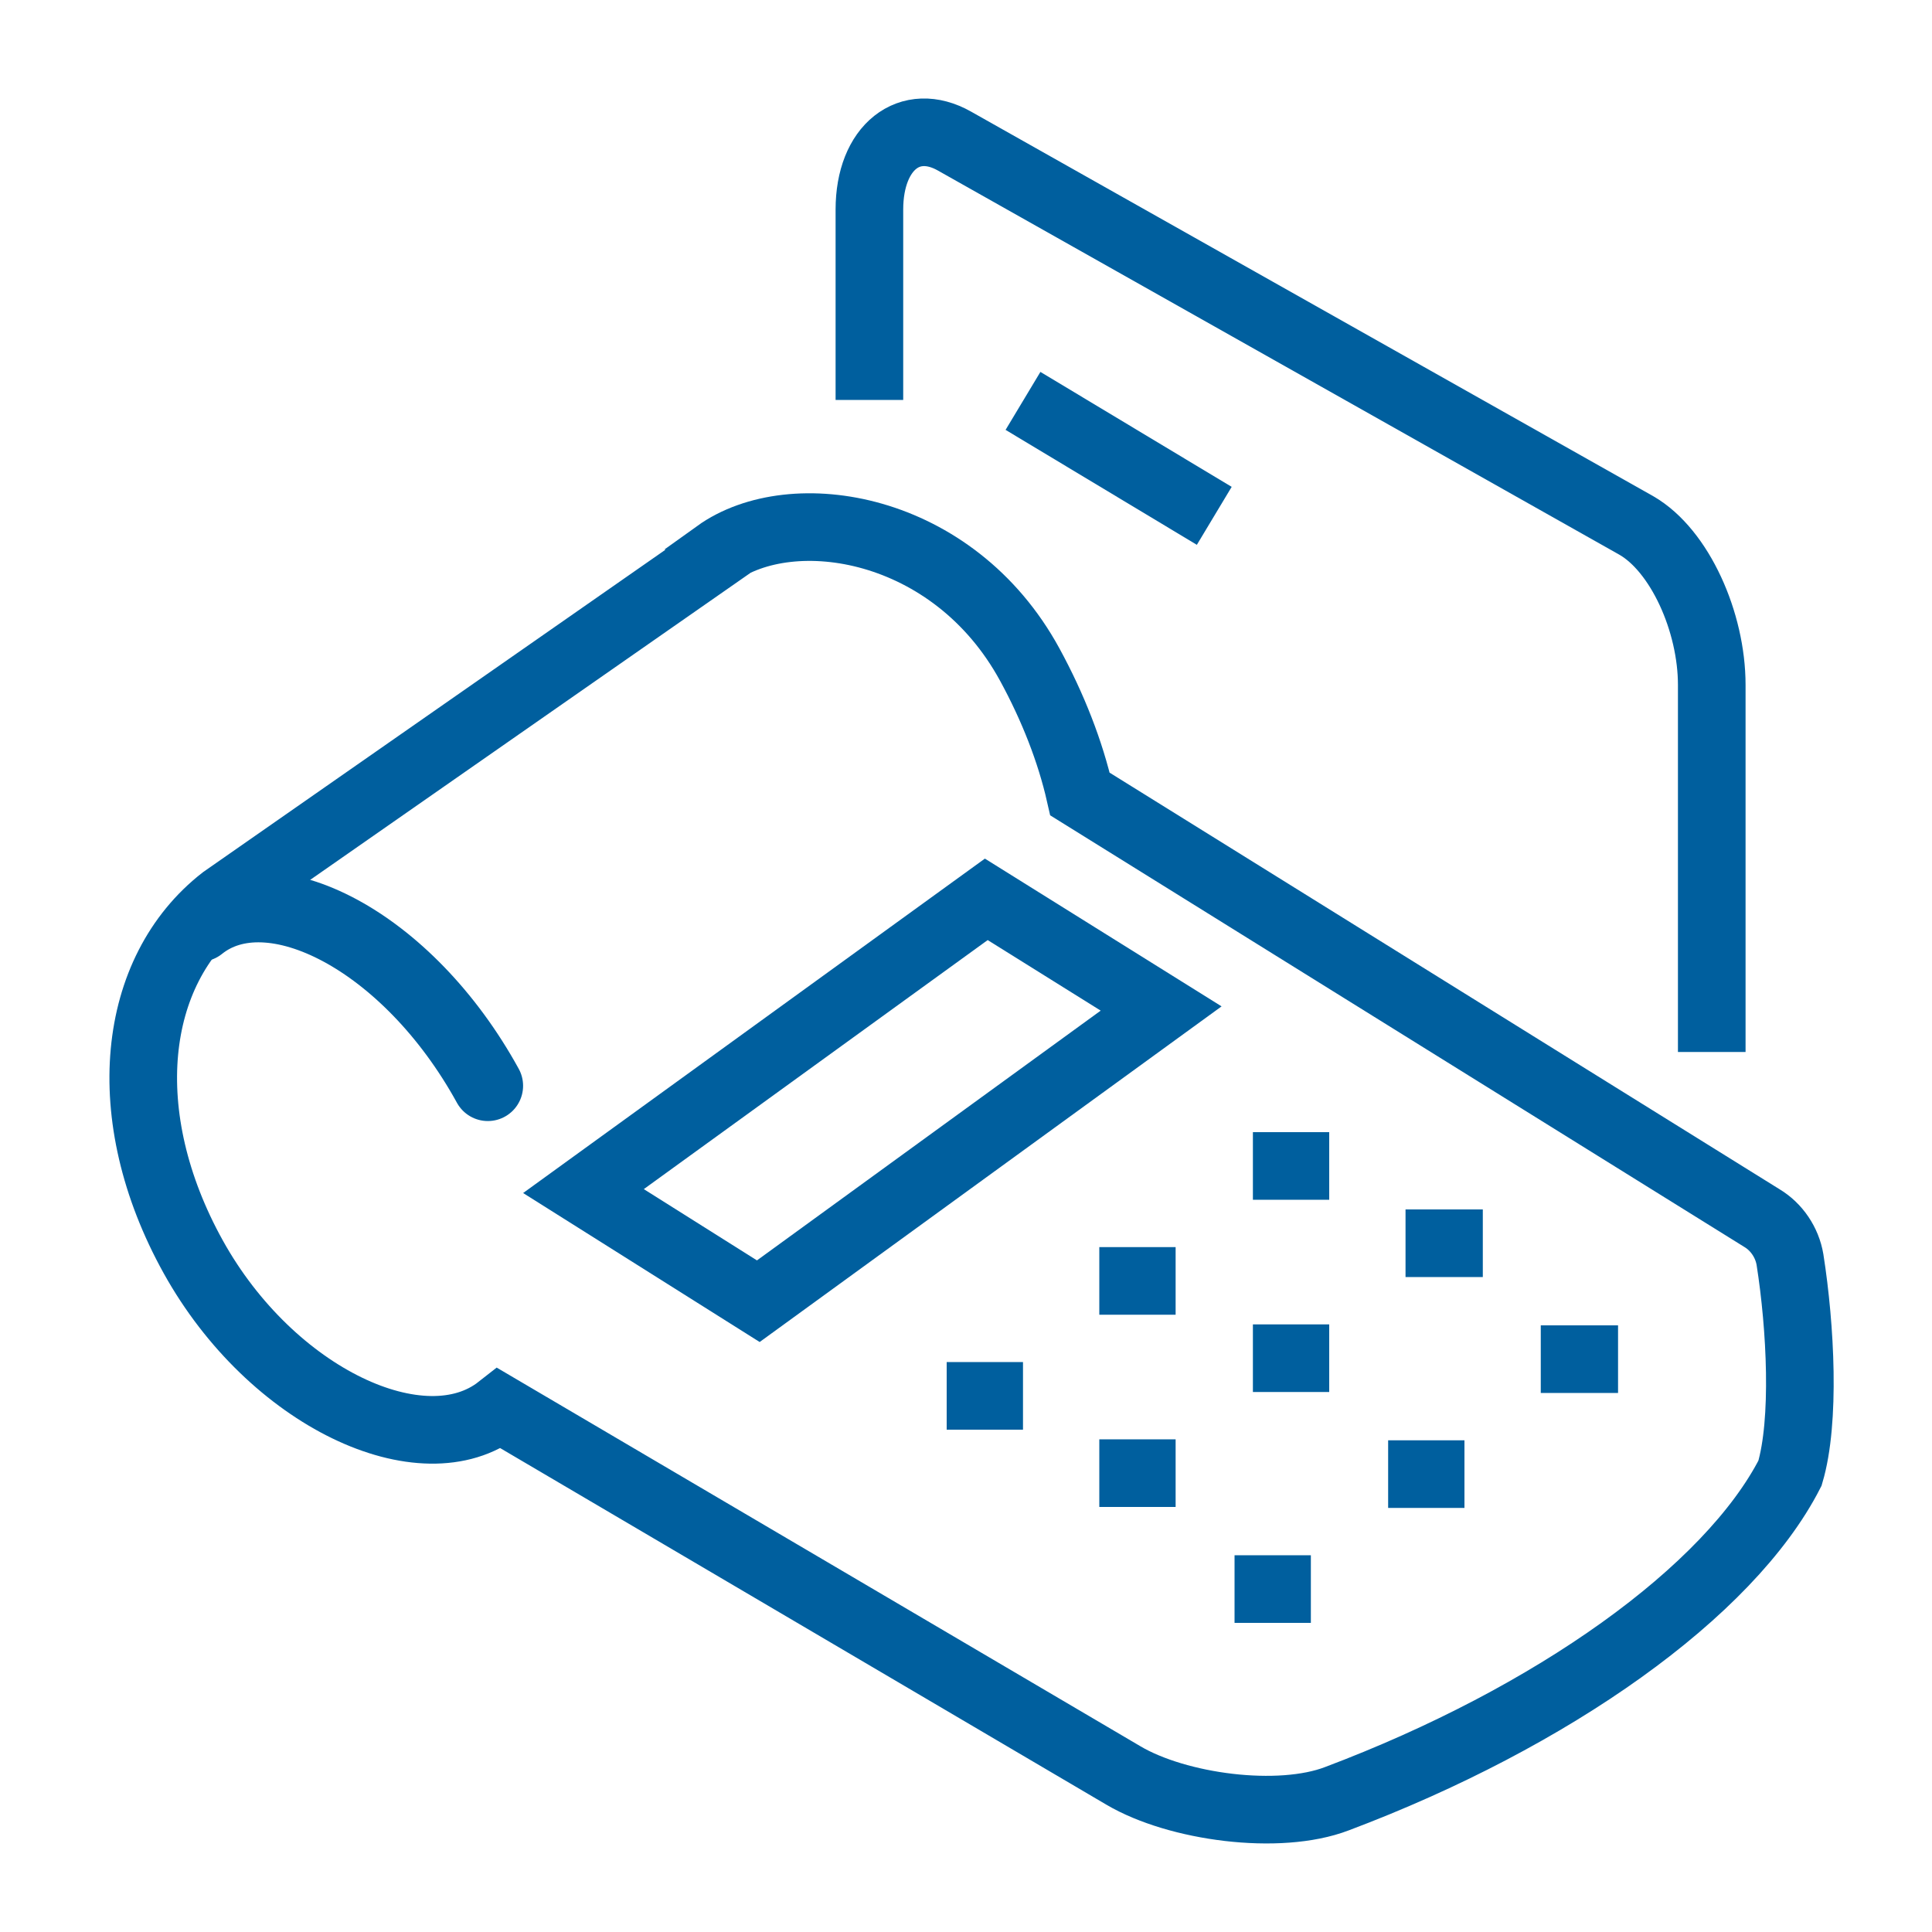 <?xml version="1.0" encoding="UTF-8"?>
<svg id="Layer_2" xmlns="http://www.w3.org/2000/svg" version="1.1" viewBox="0 0 200 200">
  <!-- Generator: Adobe Illustrator 29.3.1, SVG Export Plug-In . SVG Version: 2.1.0 Build 151)  -->
  <defs>
    <style>
      .st0, .st1, .st2 {
        fill: none;
      }

      .st1 {
        stroke-miterlimit: 10;
        stroke-width: 7px;
      }

      .st1, .st2 {
        stroke: #005f9e;
      }

      .st2 {
        stroke-linecap: round;
        stroke-linejoin: round;
        stroke-width: 7.3px;
      }
    </style>
  </defs>
  <rect class="st0" width="200" height="200"/>
  <polygon class="st1" points="120.2 104.4 102.1 93.1 60.4 123.3 78.5 134.7 120.2 104.4"/>
  <path class="st1" d="M74.2,57.3c7.8-5.6,24.5-3,32.4,11.5,2.4,4.4,4.2,9,5.2,13.4l70.6,43.9c1.5.9,2.6,2.5,2.9,4.3,1.1,7,1.6,16.7,0,22.1-6.3,12.3-24.6,25.3-46.9,33.7-6,2.3-16.5.9-22.1-2.4l-64.6-38c-7.9,6.2-23.6-1.1-31.7-15.7-8.1-14.6-6.4-29.6,3.1-37l51.2-35.7Z"/>
  <line class="st1" x1="98" y1="144.5" x2="105.9" y2="144.5"/>
  <line class="st1" x1="113.8" y1="132.6" x2="121.7" y2="132.6"/>
  <line class="st1" x1="129.7" y1="120.7" x2="137.6" y2="120.7"/>
  <line class="st1" x1="113.8" y1="152.5" x2="121.7" y2="152.5"/>
  <line class="st1" x1="129.7" y1="140.6" x2="137.6" y2="140.6"/>
  <line class="st1" x1="145.5" y1="128.7" x2="153.5" y2="128.7"/>
  <line class="st1" x1="127.8" y1="164.5" x2="135.7" y2="164.5"/>
  <line class="st1" x1="143.7" y1="152.6" x2="151.6" y2="152.6"/>
  <line class="st1" x1="159.5" y1="140.7" x2="167.5" y2="140.7"/>
  <path class="st1" d="M177.2,108.9v-38c0-6.5-3.3-13.9-7.8-16.5L98.8,14.6c-4.6-2.6-8.8.6-8.8,7.1v19.7"/>
  <line class="st1" x1="105.9" y1="41.5" x2="125.7" y2="53.4"/>
  <path class="st2" d="M20.7,95.9c7.2-5.8,21.5,1.4,29.8,16.5"/>
</svg>